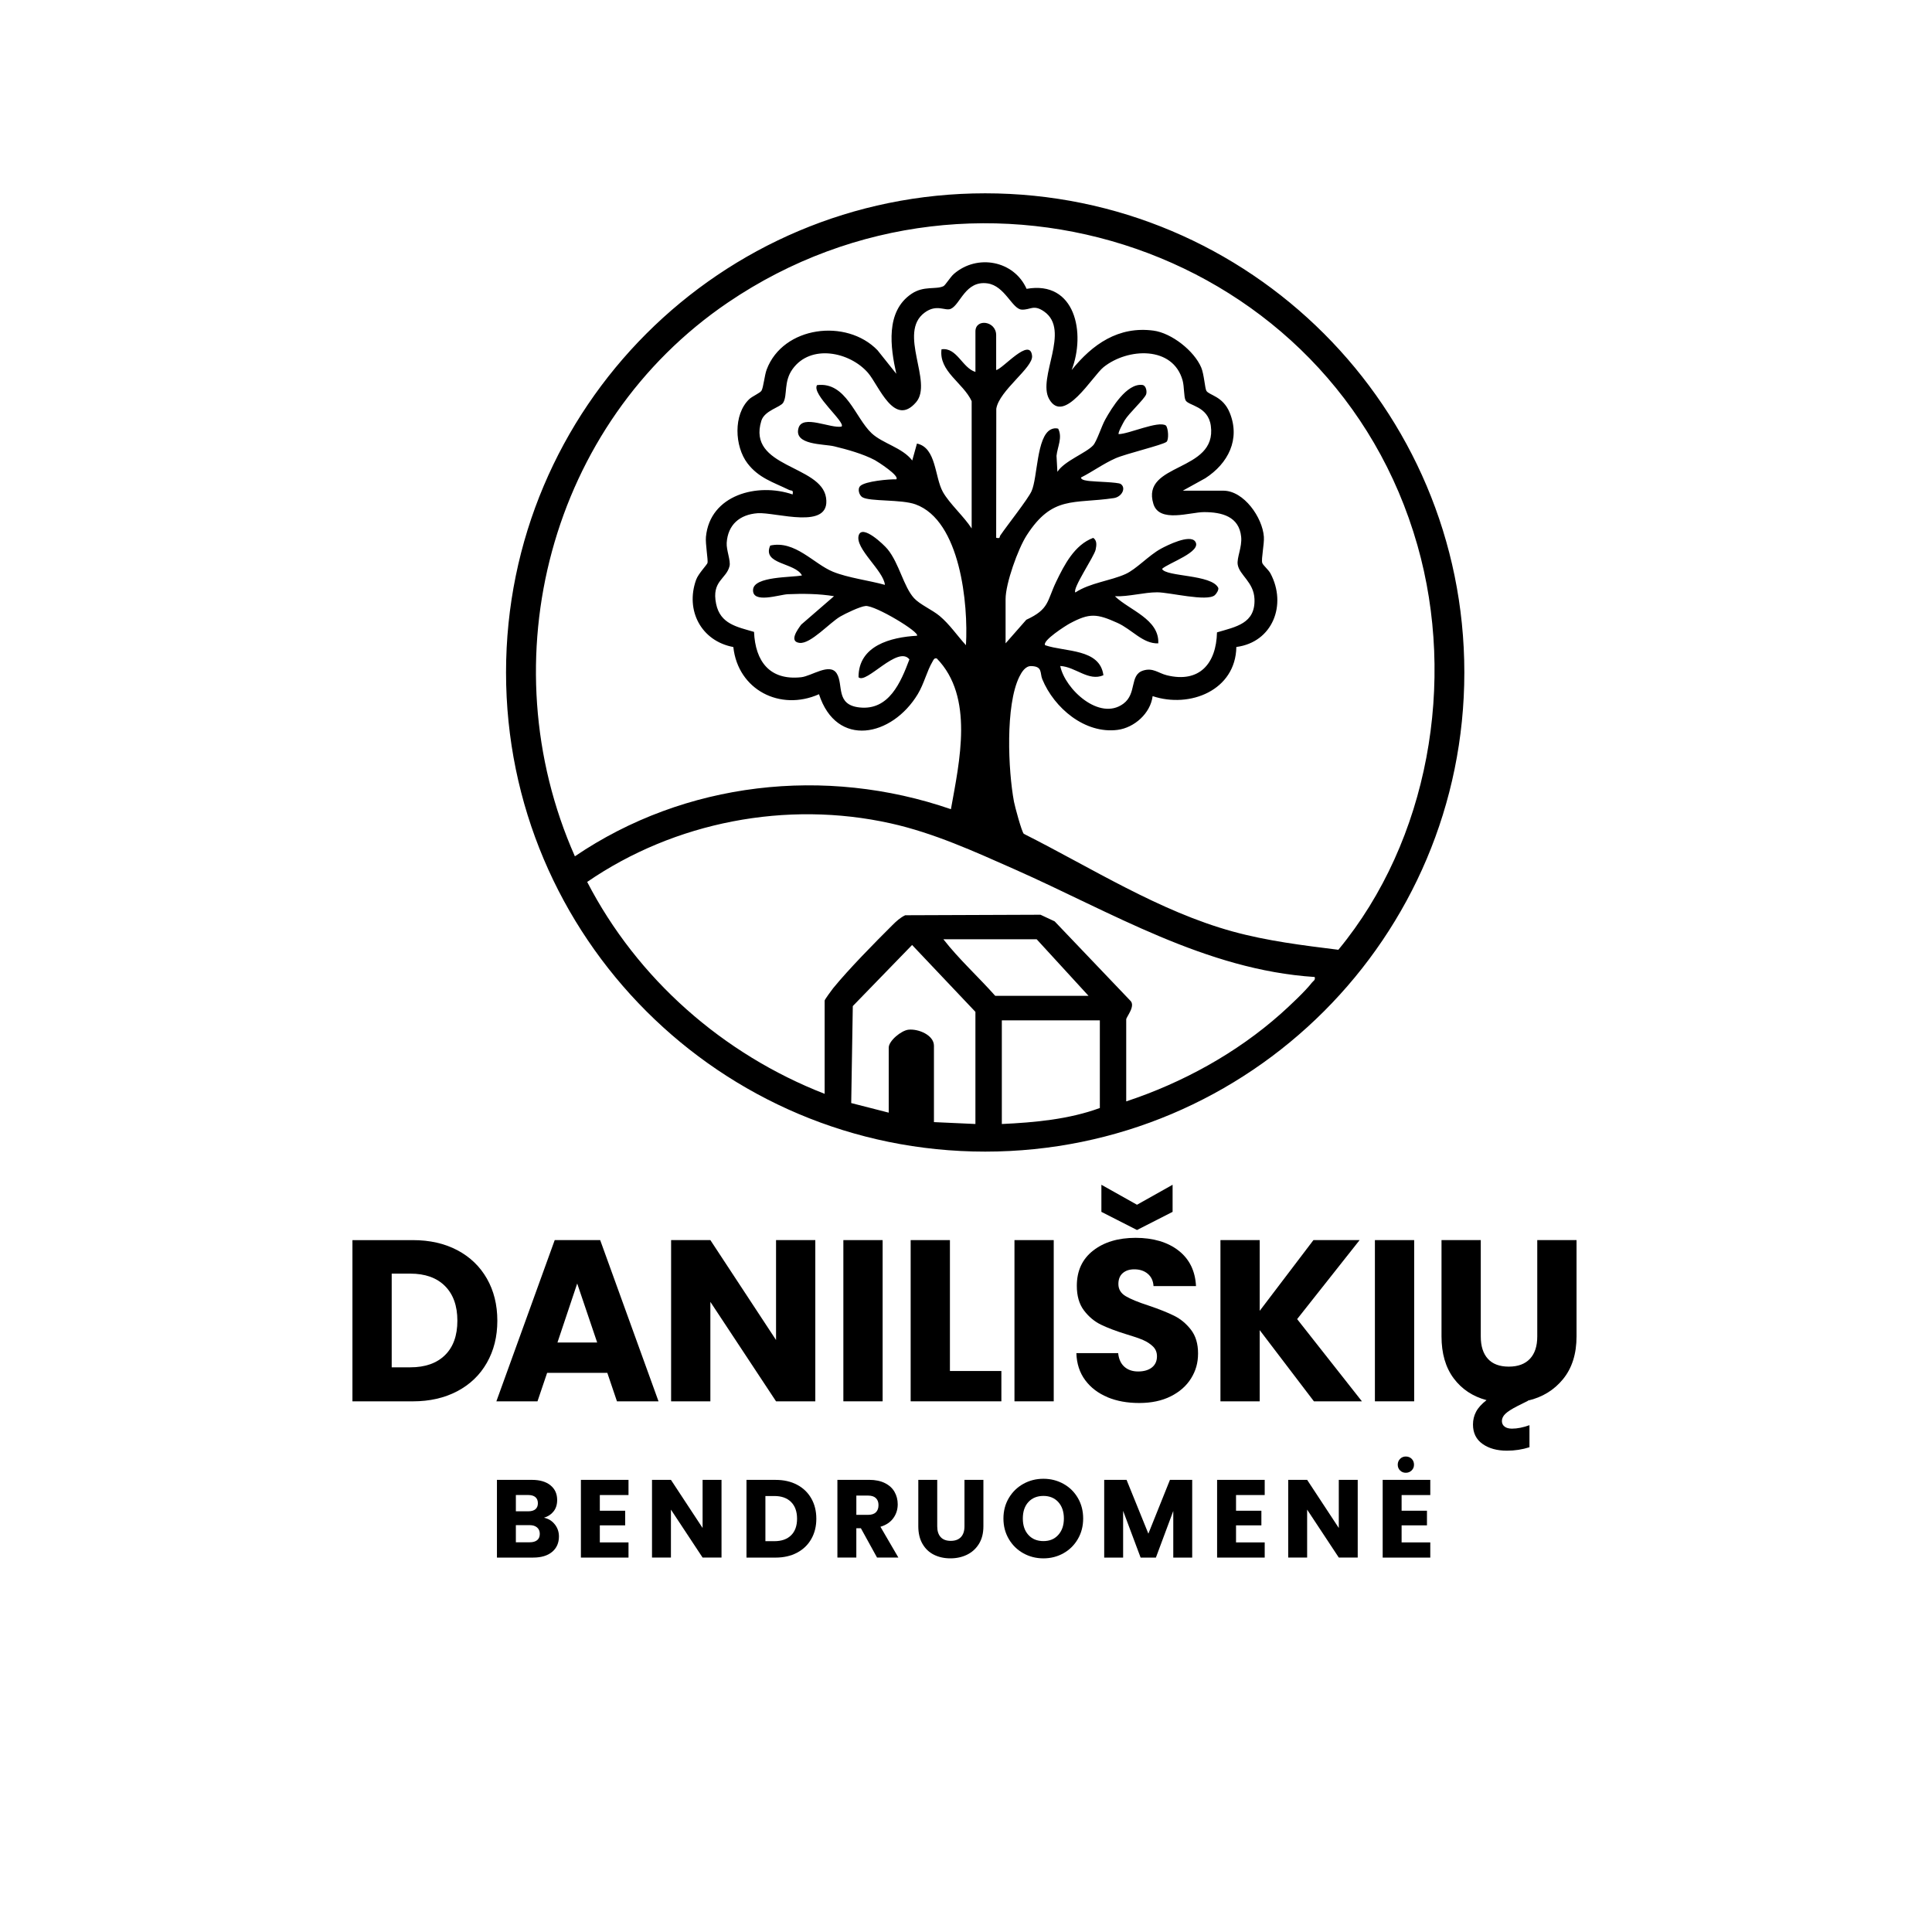 <?xml version="1.0" encoding="UTF-8"?>
<svg id="Layer_1" xmlns="http://www.w3.org/2000/svg" version="1.1" viewBox="0 0 1024 1024">
  <!-- Generator: Adobe Illustrator 29.5.0, SVG Export Plug-In . SVG Version: 2.1.0 Build 137)  -->
  <path d="M776.13,356.42c0,140.26-113.7,253.96-253.96,253.96s-253.96-113.7-253.96-253.96,113.7-253.96,253.96-253.96,253.96,113.7,253.96,253.96ZM626.89,260.07h21.48c10.91,0,20.79,14.24,21.51,24.44.27,3.85-1.48,11.72-.87,13.8.38,1.31,3.26,3.54,4.39,5.66,8.77,16.53,1.15,36.43-18.11,38.94-.38,22.99-24.62,32.63-44.37,26.05-1.14,9.11-9.69,16.74-18.58,17.89-17.35,2.24-33.63-11.62-39.91-26.87-1.33-3.23.3-6.85-5.96-6.94-3.05-.04-5.03,3.27-6.22,5.69-7.44,15.16-5.93,49.56-2.82,66.21.46,2.45,4.12,16.1,5.22,17.01,35.89,18.06,71.76,41.08,110.8,51.79,18.26,5.01,37.15,7.33,55.91,9.66,47.96-58.07,62.45-142.19,41.91-214.37-44.56-156.59-231.46-219.67-365.46-128.69-94.37,64.07-127.2,189.54-81.11,293.52,58.31-39.6,132.71-47.95,199.31-24.97,4.52-25.32,12.39-59.51-7.51-79.91-1.41-.32-1.7.75-2.26,1.7-2.93,4.91-4.47,11.69-7.78,17.19-13.65,22.64-43.05,28.8-52.38.08-20.58,9.16-42.95-2.33-45.4-25.01-17.02-3.16-25.55-19.43-19.73-35.63,1.18-3.29,5.79-7.94,6.05-8.98.36-1.48-1.19-10.14-.84-13.78,2.14-22.34,27.38-28.84,45.94-22.49.51-2.66-.55-1.74-1.99-2.45-8.27-4.03-16.01-6.25-21.95-14.06-6.81-8.96-7.6-25.82.94-33.98,1.61-1.54,5.77-3.27,6.5-4.49,1.06-1.79,1.6-8.15,2.76-11.23,8.66-23.01,42.27-27.23,58.73-10.23l9.97,12.49c-3.12-13.99-5.86-33,8.07-42.39,6.53-4.4,12.9-2.1,16.93-4.05.98-.47,3.65-4.87,5.51-6.48,12.36-10.74,31.87-7.09,38.54,7.9,25.92-4.56,31.4,23.55,23.89,43.03,11.03-13.69,24.82-23.35,43.36-20.89,9.62,1.28,21.61,10.72,25.34,19.62,1.48,3.54,1.93,10.96,2.7,12.28,1.42,2.41,8.76,2.76,12.37,11.61,5.76,14.11-.86,26.94-12.95,34.74l-11.9,6.58ZM515,280.05v-67.43c-4.55-9.8-17.48-15.74-15.98-27.48,8.15-1.2,10.98,9.88,17.98,11.99v-21.48c0-6.97,10.99-5.62,10.99,2v18.48c3.44-.49,18.04-17.89,19.03-7.48.6,6.23-17.45,18.3-18.97,28.02l-.06,68.36c2.38.56,1.62-.39,2.23-1.29,3.64-5.34,14.61-19.18,16.52-23.4,3.25-7.2,2.62-28.95,10.24-32.72,1.22-.6,2.57-.81,3.88-.42,2.39,4.76-.37,9.53-.89,14.4l.47,8.47c3.73-5.8,15.18-9.93,18.95-14.03,1.92-2.09,4.45-10.16,6.37-13.61,3.5-6.28,11.46-19.37,19.68-18.4,2.07.24,2.58,3.65,2,5.06-1.1,2.66-9.02,9.87-11.35,13.69-.64,1.05-3.76,6.75-3.17,7.31,5.26.01,21.08-7.3,25.04-4.55,1.3,1.45,1.62,7.61.31,8.65-2.12,1.69-21.51,6.28-27.02,8.72-6.47,2.86-12.04,7.01-18.3,10.18-.07,1.48,3.54,1.74,4.6,1.87,2.85.36,15.05.6,16.43,1.55,3.05,2.09.62,6.86-3.62,7.49-21.45,3.19-32.49-1.54-46.2,19.74-4.62,7.17-11.18,25.54-11.18,33.77v23.48l10.98-12.5c12.3-5.66,10.86-9.83,15.82-20.14,4.34-9.02,9.76-19.6,19.67-23.27,2.1,1.48,1.72,3.99,1.26,6.24-.74,3.61-12.43,20.61-10.76,22.71,7.77-5.15,18.66-6.16,26.66-9.8,5.68-2.58,12.26-9.86,18.62-13.35,3.36-1.85,15.38-7.83,18.23-3.9,3.94,5.45-14.51,11.53-17.55,14.55,1.96,4.26,26.48,2.81,29.82,10.13.22,1.14-1.01,3.08-1.9,3.83-4.2,3.51-23.82-1.52-30.43-1.55-6.97-.03-15.31,2.4-22.47,2.09,7.61,7.37,23.61,12.16,22.98,24.97-8.12.33-13.98-7.41-21.63-10.85-10.98-4.94-14.8-5.33-25.35.34-1.81.97-14.77,9.13-12.97,11.5,10.66,3.65,28.99,1.69,30.87,15.9-7.88,3.44-14.82-4.51-22.88-4.9,2.52,12.35,20.86,29.34,33.47,19.98,7.27-5.39,3.13-15.22,10.43-17.55,5.27-1.68,8.1,1.39,12.6,2.49,17.27,4.25,26.2-6.2,26.58-22.74,9.99-2.96,20.4-4.66,19.87-17.68-.36-8.99-7.96-12.62-8.88-18.22-.59-3.62,2.37-9.23,1.82-14.73-1.07-10.82-10.26-13.11-19.65-13.11-7.44,0-23.7,5.91-26.86-4.32-6.81-22.07,33.86-16.58,30.43-41.43-1.47-10.62-11.95-10.55-13.41-13.56-.92-1.89-.65-7.21-1.54-10.45-5.09-18.46-29.1-17.34-41.91-7.07-5.88,4.71-21.01,30.83-28.85,16.88-6.38-11.35,11.6-36.32-2.61-46.34-5.68-4-7.28-.77-11.94-1.04-5.04-.28-8.88-12.62-18.12-13.9-11.74-1.63-14.33,11.21-19.44,13.49-2.99,1.33-7.44-2.77-13.89,2.02-14.4,10.69,4.63,36.81-4.49,47.46-11.66,13.6-19.78-8.97-25.52-15.57-9.65-11.11-30.34-15.41-39.98-1.97-4.81,6.7-2.58,13.76-4.94,17.78-1.47,2.5-9.9,4.1-11.6,9.63-7.69,25,31.69,23.25,34.3,40.77s-26.73,7.51-36.28,8.21-15.74,6.14-16.38,15.66c-.26,3.86,2.21,9.47,1.5,12.38-1.69,6.93-9.63,7.79-7.11,20,2.2,10.69,11.08,12.21,20.1,14.86.67,15.61,8.29,25.8,24.92,24.04,5.66-.6,15.28-7.9,18.94-1.96s-.8,16.55,12,17.96c15.62,1.73,21.91-13.26,26.49-25.47-6.13-7.67-22.94,13.4-26.97,9.46-.05-16.78,17.12-21.22,30.97-21.99,1.79-1.78-22.13-16.19-27.23-15.77-2.86.23-10.66,3.98-13.42,5.59-5.68,3.32-15.69,14.61-21.53,13.97s-1.08-7.1.83-9.69l17.39-15.06c-7.79-1.32-16.55-1.41-24.51-1.05-4.45.2-18.98,5.25-18.39-2.48.55-7.1,20.54-6.33,25.92-7.48-3.64-6.9-21.29-5.7-16.83-15.83,13.18-2.92,22.99,9.69,33.27,13.88,7.95,3.24,19.08,4.6,27.51,6.95-.64-7.52-16.11-19.38-13.86-26.31,1.91-5.9,13.27,4.95,15.29,7.42,6.15,7.52,8.47,19.85,14.02,25.94,3.06,3.35,9.7,6.21,13.55,9.43,5.37,4.5,9.28,10.4,13.96,15.5,1.29-21.53-2.9-66.02-26.74-74.65-7.6-2.75-24.26-1.4-28.18-3.79-1.68-1.03-2.74-4.42-1.05-5.99,2.66-2.48,15.09-3.61,19.01-3.48,2.09-1.78-10-9.48-11.3-10.17-6.23-3.31-14.73-5.68-21.63-7.34-5.46-1.32-21.55-.55-18.84-9.73,2.16-7.31,17.04.42,22.79-.73,2.37-2.16-16.07-17.13-12.99-21.97,15.43-1.92,20.17,17.29,28.94,25.51,5.8,5.44,16.31,7.6,21.52,14.44l2.5-8.98c10.36,2.25,9.3,17.71,13.76,25.68,3.43,6.12,11.2,13.04,15.2,19.27ZM437.08,579.76v-49.45c0-.45,3.71-5.56,4.48-6.51,8.27-10.14,21.97-24.05,31.45-33.48,2.04-2.03,4.13-3.97,6.77-5.22l71.71-.27,7.49,3.5,40,41.93c3.19,2.85-2.06,8.71-2.06,10.04v43.46c29.77-9.84,58.48-25.58,81.93-46.44,4.46-3.97,13.04-12,16.48-16.49.77-1,1.94-1.27,1.49-3-57.8-3.75-107.66-34.32-159.16-57.13-21.26-9.41-42.76-19.23-65.6-24.31-55.17-12.28-114.47-.81-160.84,31.05,26.62,51.45,71.94,91.29,125.86,112.32ZM576.94,527.81l-27.47-29.97h-49.45c8.33,10.68,18.47,19.83,27.47,29.97h49.45ZM471.04,589.75v-34.47c0-3.61,6.63-9.1,10.47-9.52,5.21-.57,13.5,2.84,13.5,8.52v40.46l21.98,1v-59.44l-33.56-35.44-31.43,32.38-.84,51.4,19.88,5.09ZM582.94,540.8h-51.95v54.95c17.41-.8,35.7-2.5,51.95-8.49v-46.45Z"/>
  <g>
    <path d="M242.42,662.64c6.73,3.57,11.95,8.58,15.64,15.03,3.69,6.45,5.54,13.9,5.54,22.34s-1.85,15.78-5.54,22.28c-3.69,6.49-8.93,11.52-15.7,15.09-6.78,3.57-14.63,5.36-23.55,5.36h-32.01v-85.45h32.01c9.01,0,16.88,1.79,23.61,5.36ZM235.85,718.26c4.38-4.3,6.57-10.39,6.57-18.26s-2.19-14-6.57-18.38c-4.38-4.38-10.51-6.57-18.38-6.57h-9.86v49.66h9.86c7.87,0,14-2.15,18.38-6.45Z"/>
    <path d="M321.88,727.64h-31.89l-5.11,15.09h-21.79l30.92-85.45h24.1l30.92,85.45h-22.03l-5.11-15.09ZM316.52,711.57l-10.59-31.28-10.47,31.28h21.06Z"/>
    <path d="M432.13,742.73h-20.81l-34.81-52.71v52.71h-20.81v-85.45h20.81l34.81,52.95v-52.95h20.81v85.45Z"/>
    <path d="M467.81,657.28v85.45h-20.81v-85.45h20.81Z"/>
    <path d="M503.48,726.66h27.27v16.07h-48.08v-85.45h20.81v69.38Z"/>
    <path d="M558.5,657.28v85.45h-20.81v-85.45h20.81Z"/>
    <path d="M587.06,740.54c-4.95-2.03-8.91-5.03-11.87-9.01-2.96-3.98-4.52-8.76-4.69-14.36h22.15c.32,3.16,1.42,5.58,3.29,7.24,1.87,1.66,4.3,2.5,7.3,2.5s5.52-.71,7.3-2.13c1.78-1.42,2.68-3.39,2.68-5.9,0-2.11-.71-3.85-2.13-5.23-1.42-1.38-3.17-2.51-5.23-3.41-2.07-.89-5.01-1.91-8.83-3.04-5.52-1.7-10.02-3.41-13.51-5.11-3.49-1.7-6.49-4.22-9.01-7.55-2.52-3.33-3.77-7.67-3.77-13.02,0-7.95,2.88-14.18,8.64-18.68,5.76-4.5,13.27-6.76,22.52-6.76s17,2.25,22.76,6.76c5.76,4.5,8.84,10.77,9.25,18.81h-22.52c-.16-2.76-1.18-4.93-3.04-6.51-1.87-1.58-4.26-2.37-7.18-2.37-2.52,0-4.54.67-6.09,2.01-1.54,1.34-2.31,3.27-2.31,5.78,0,2.76,1.3,4.91,3.89,6.45,2.6,1.54,6.65,3.21,12.17,4.99,5.52,1.87,10,3.65,13.45,5.36,3.45,1.7,6.43,4.18,8.95,7.42,2.51,3.25,3.77,7.42,3.77,12.54s-1.24,9.29-3.71,13.27c-2.48,3.98-6.07,7.14-10.77,9.5-4.71,2.35-10.27,3.53-16.68,3.53s-11.85-1.01-16.8-3.04ZM621.5,642.31l-18.87,9.62-18.87-9.62v-14.36l18.87,10.59,18.87-10.59v14.36Z"/>
    <path d="M696.4,742.73l-28.73-37.73v37.73h-20.81v-85.45h20.81v37.49l28.48-37.49h24.47l-33.11,41.87,34.33,43.58h-25.44Z"/>
    <path d="M749.54,657.28v85.45h-20.81v-85.45h20.81Z"/>
    <path d="M835.6,657.28v51c0,9.25-2.37,16.8-7.12,22.64-4.75,5.84-10.98,9.66-18.68,11.44v.12l-5.6,2.8c-3,1.54-5.11,2.9-6.33,4.08-1.22,1.17-1.83,2.45-1.83,3.83,0,1.22.47,2.19,1.4,2.92.93.73,2.25,1.1,3.96,1.1,2.76,0,5.84-.61,9.25-1.83v11.68c-3.81,1.22-7.79,1.83-11.93,1.83-5.28,0-9.6-1.2-12.96-3.59-3.37-2.39-5.05-5.82-5.05-10.29,0-2.43.55-4.69,1.64-6.76s2.94-4.12,5.54-6.15c-7.3-1.95-13.11-5.8-17.41-11.56-4.3-5.76-6.45-13.19-6.45-22.27v-51h20.81v51.12c0,5.11,1.26,9.05,3.77,11.81,2.51,2.76,6.21,4.14,11.08,4.14s8.6-1.38,11.2-4.14c2.6-2.76,3.89-6.7,3.89-11.81v-51.12h20.81Z"/>
  </g>
  <g>
    <path d="M294.08,807.97c1.45,1.86,2.17,3.98,2.17,6.37,0,3.44-1.2,6.17-3.61,8.19-2.41,2.01-5.76,3.02-10.06,3.02h-19.19v-41.19h18.54c4.19,0,7.46.96,9.83,2.88,2.37,1.92,3.55,4.52,3.55,7.8,0,2.43-.64,4.44-1.91,6.04-1.27,1.6-2.96,2.72-5.08,3.34,2.39.51,4.3,1.69,5.75,3.55ZM273.42,801.02h6.57c1.64,0,2.9-.36,3.78-1.09.88-.72,1.32-1.79,1.32-3.2s-.44-2.48-1.32-3.23c-.88-.74-2.14-1.11-3.78-1.11h-6.57v8.62ZM284.72,816.3c.92-.76,1.38-1.87,1.38-3.32s-.48-2.58-1.44-3.4-2.28-1.23-3.96-1.23h-7.28v9.09h7.39c1.68,0,2.98-.38,3.9-1.14Z"/>
    <path d="M317.92,792.39v8.33h13.44v7.75h-13.44v9.04h15.2v8.04h-25.23v-41.19h25.23v8.04h-15.2Z"/>
    <path d="M382.42,825.54h-10.03l-16.78-25.41v25.41h-10.03v-41.19h10.03l16.78,25.52v-25.52h10.03v41.19Z"/>
    <path d="M422.46,786.94c3.25,1.72,5.76,4.14,7.54,7.25,1.78,3.11,2.67,6.7,2.67,10.77s-.89,7.61-2.67,10.74c-1.78,3.13-4.3,5.55-7.57,7.28-3.27,1.72-7.05,2.58-11.35,2.58h-15.43v-41.19h15.43c4.34,0,8.14.86,11.38,2.58ZM419.29,813.75c2.11-2.07,3.17-5.01,3.17-8.8s-1.06-6.75-3.17-8.86-5.07-3.17-8.86-3.17h-4.75v23.94h4.75c3.79,0,6.75-1.04,8.86-3.11Z"/>
    <path d="M464.85,825.54l-8.57-15.55h-2.41v15.55h-10.03v-41.19h16.84c3.25,0,6.01.57,8.3,1.7,2.29,1.13,4,2.69,5.13,4.66,1.13,1.98,1.7,4.18,1.7,6.6,0,2.74-.77,5.18-2.32,7.33-1.55,2.15-3.82,3.68-6.84,4.58l9.5,16.31h-11.32ZM453.88,802.9h6.22c1.84,0,3.22-.45,4.14-1.35.92-.9,1.38-2.17,1.38-3.81s-.46-2.8-1.38-3.7c-.92-.9-2.3-1.35-4.14-1.35h-6.22v10.21Z"/>
    <path d="M496.75,784.36v24.64c0,2.46.61,4.36,1.82,5.69,1.21,1.33,2.99,2,5.34,2s4.15-.67,5.4-2c1.25-1.33,1.88-3.23,1.88-5.69v-24.64h10.03v24.58c0,3.68-.78,6.79-2.35,9.33-1.57,2.54-3.67,4.46-6.31,5.75-2.64,1.29-5.58,1.94-8.83,1.94s-6.15-.64-8.71-1.91c-2.56-1.27-4.59-3.19-6.07-5.75-1.49-2.56-2.23-5.68-2.23-9.36v-24.58h10.03Z"/>
    <path d="M542.38,823.26c-3.23-1.8-5.79-4.31-7.69-7.54-1.9-3.23-2.85-6.85-2.85-10.88s.95-7.65,2.85-10.85c1.9-3.21,4.46-5.71,7.69-7.51,3.23-1.8,6.78-2.7,10.65-2.7s7.42.9,10.65,2.7c3.23,1.8,5.77,4.3,7.63,7.51,1.86,3.21,2.79,6.83,2.79,10.85s-.94,7.66-2.82,10.88c-1.88,3.23-4.42,5.74-7.63,7.54-3.21,1.8-6.75,2.7-10.62,2.7s-7.42-.9-10.65-2.7ZM560.92,813.52c1.97-2.19,2.96-5.08,2.96-8.68s-.99-6.54-2.96-8.71c-1.98-2.17-4.61-3.26-7.89-3.26s-5.98,1.08-7.95,3.23c-1.98,2.15-2.96,5.07-2.96,8.74s.99,6.54,2.96,8.71c1.97,2.17,4.62,3.26,7.95,3.26s5.92-1.09,7.89-3.29Z"/>
    <path d="M631.89,784.36v41.19h-10.03v-24.7l-9.21,24.7h-8.1l-9.27-24.76v24.76h-10.03v-41.19h11.85l11.56,28.51,11.44-28.51h11.79Z"/>
    <path d="M655.12,792.39v8.33h13.44v7.75h-13.44v9.04h15.2v8.04h-25.23v-41.19h25.23v8.04h-15.2Z"/>
    <path d="M719.62,825.54h-10.03l-16.78-25.41v25.41h-10.03v-41.19h10.03l16.78,25.52v-25.52h10.03v41.19Z"/>
    <path d="M742.88,792.39v8.33h13.44v7.75h-13.44v9.04h15.2v8.04h-25.23v-41.19h25.23v8.04h-15.2ZM742.06,779.37c-.82-.82-1.23-1.84-1.23-3.05s.41-2.24,1.23-3.08c.82-.84,1.84-1.26,3.05-1.26s2.29.41,3.11,1.23c.82.82,1.23,1.86,1.23,3.11s-.42,2.23-1.26,3.05c-.84.82-1.87,1.23-3.08,1.23s-2.23-.41-3.05-1.23Z"/>
  </g>
</svg>